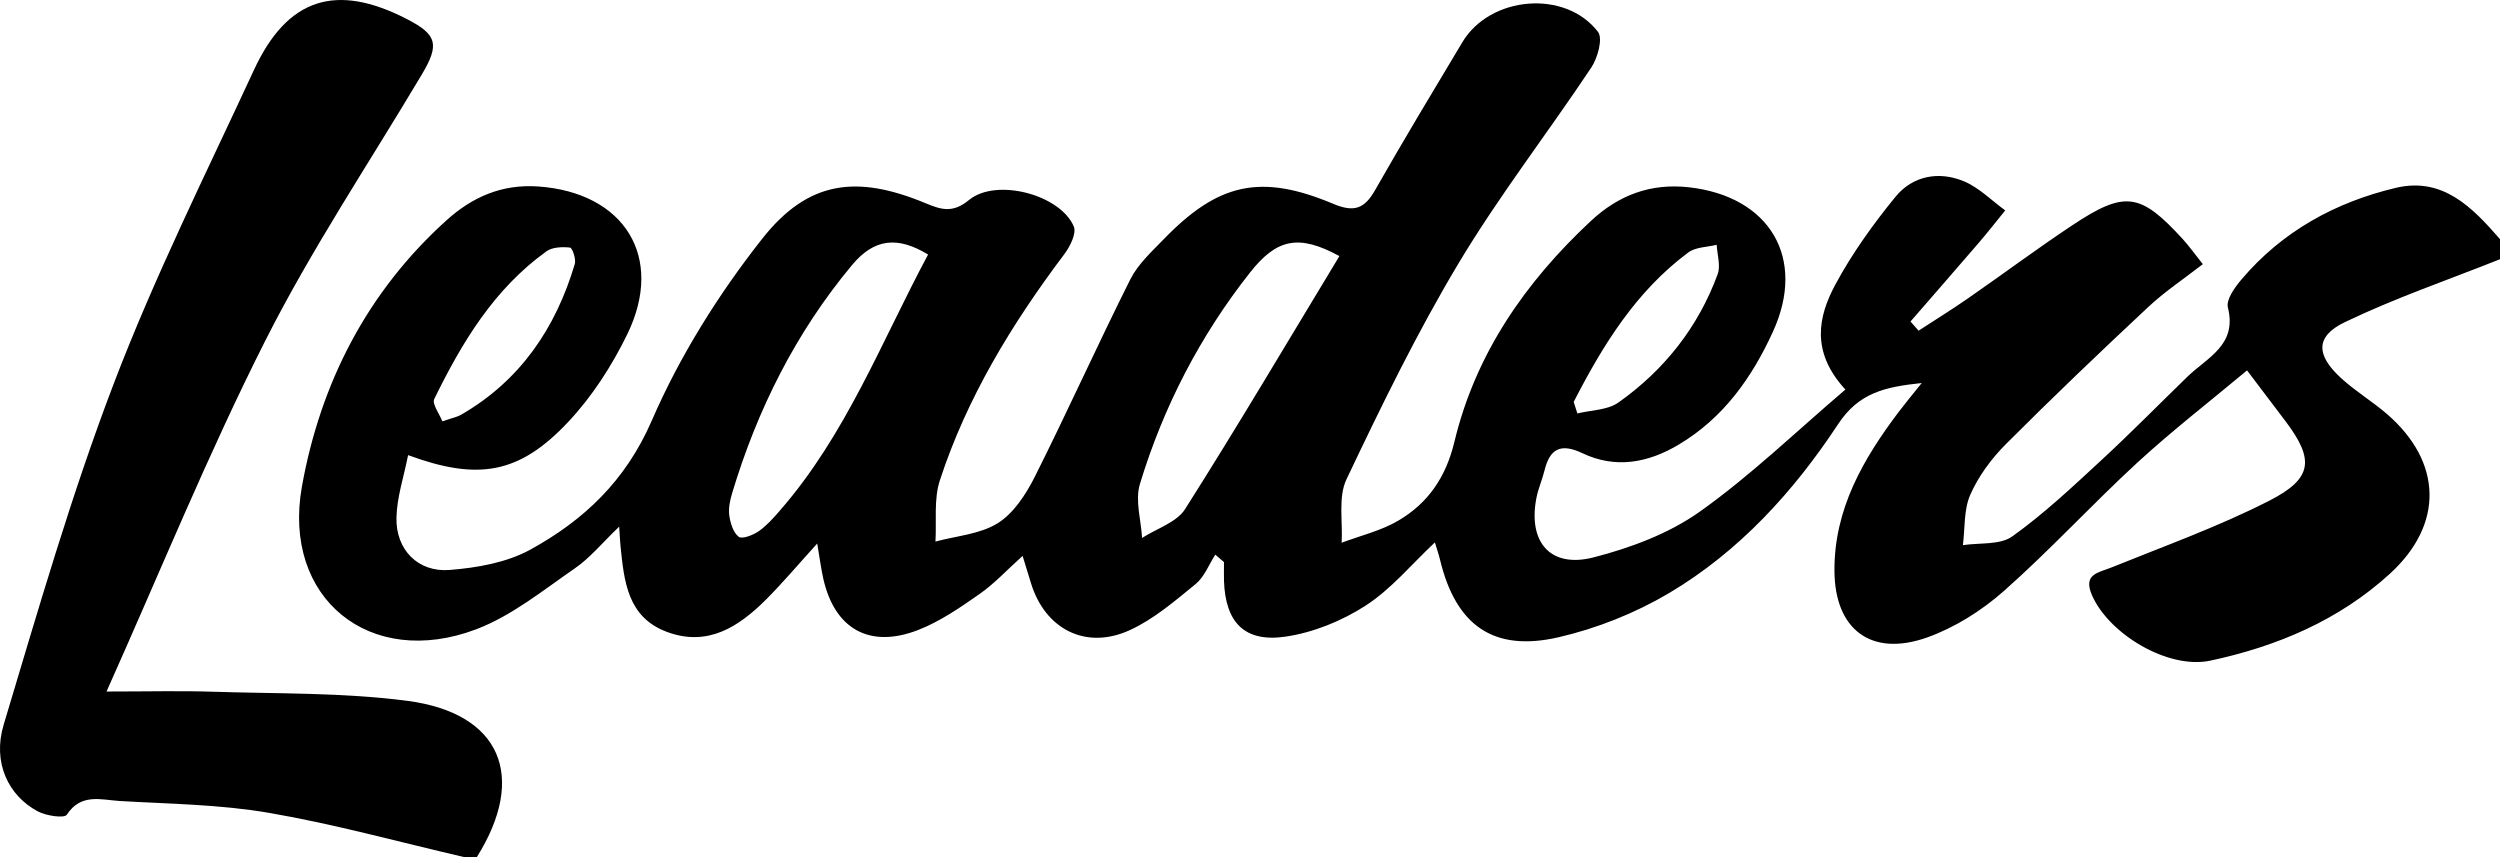 <?xml version="1.0" encoding="UTF-8"?> <svg xmlns="http://www.w3.org/2000/svg" id="_Слой_2" data-name="Слой 2" viewBox="0 0 382.09 130.98"><defs><style> .cls-1 { fill: #000; stroke-width: 0px; } </style></defs><g id="_Слой_1-2" data-name="Слой 1"><g><path class="cls-1" d="M382.09,39.62c-7.92,3.15-16.03,5.93-23.7,9.61-4.54,2.18-4.44,5.03-.61,8.54,2.19,2.01,4.79,3.57,7.04,5.51,8.45,7.32,8.73,16.84.44,24.41-7.77,7.1-17.27,11.11-27.44,13.28-6.46,1.38-15.51-4.07-18.09-10-1.41-3.25.95-3.42,3-4.25,8.1-3.28,16.37-6.24,24.13-10.21,6.67-3.41,6.85-6.31,2.42-12.17-1.79-2.37-3.59-4.73-5.85-7.73-5.69,4.75-11.42,9.19-16.74,14.07-6.95,6.4-13.36,13.4-20.43,19.65-3.38,2.99-7.49,5.59-11.73,7.1-8.53,3.03-14.1-1.2-14.16-10.15-.07-9.42,4.37-17.11,9.84-24.35.98-1.29,2.02-2.54,3.5-4.39-5.58.6-9.59,1.44-12.79,6.3-6.77,10.28-15.11,19.45-25.83,25.81-5.17,3.06-11.04,5.4-16.9,6.75-9.99,2.3-15.71-1.87-18.11-11.88-.19-.79-.46-1.57-.78-2.62-3.6,3.38-6.69,7.15-10.6,9.67-3.61,2.33-7.98,4.11-12.22,4.73-6.29.93-9.2-2.2-9.41-8.51-.03-.96,0-1.92,0-2.88-.44-.38-.88-.76-1.33-1.14-.98,1.52-1.66,3.39-2.99,4.48-3.17,2.59-6.39,5.37-10.06,7.05-6.76,3.11-13.03-.17-15.15-7.27-.36-1.21-.74-2.41-1.25-4.07-2.4,2.16-4.32,4.25-6.6,5.84-2.96,2.07-6.02,4.18-9.35,5.48-7.44,2.9-12.78-.15-14.51-7.83-.35-1.56-.55-3.14-.93-5.38-2.96,3.26-5.29,6.03-7.84,8.58-4.16,4.14-8.87,7.24-15.1,4.94-6.06-2.24-6.57-7.73-7.12-13.08-.07-.65-.09-1.31-.21-3.02-2.59,2.48-4.45,4.78-6.78,6.38-4.86,3.35-9.63,7.24-15.05,9.3-16.25,6.17-29.71-4.73-26.66-21.8,2.83-15.78,9.94-29.72,22.09-40.69,3.96-3.58,8.49-5.57,14.04-5.18,13.14.93,19.34,10.77,13.61,22.56-2.35,4.83-5.4,9.57-9.08,13.47-7.44,7.9-13.72,8.98-24.43,5.03-.64,3.27-1.71,6.4-1.78,9.56-.11,4.88,3.28,8.38,8.13,7.99,4.19-.33,8.71-1.12,12.32-3.1,8.19-4.5,14.57-10.51,18.57-19.72,4.28-9.87,10.2-19.33,16.88-27.8,7.04-8.93,14.48-9.79,24.97-5.43,2.44,1.02,4.17,1.53,6.63-.49,4.16-3.42,13.94-.84,16.02,4.04.44,1.04-.55,3.04-1.42,4.2-8.01,10.64-14.9,21.91-19.05,34.61-.94,2.88-.49,6.22-.67,9.35,3.21-.87,6.81-1.12,9.51-2.8,2.42-1.51,4.3-4.38,5.64-7.04,5.02-10,9.61-20.22,14.63-30.23,1.15-2.3,3.22-4.19,5.06-6.09,8.35-8.64,14.85-10.12,25.95-5.46,3.17,1.33,4.75.79,6.38-2.06,4.33-7.61,8.86-15.12,13.36-22.64,4.24-7.08,15.73-8.09,20.73-1.58.77,1.01-.04,3.96-1.01,5.43-6.69,10.05-14.14,19.65-20.33,29.99-6.35,10.61-11.79,21.79-17.1,32.96-1.3,2.74-.55,6.44-.74,9.7,2.91-1.1,6.04-1.83,8.68-3.39,4.55-2.68,7.26-6.64,8.56-12.06,3.22-13.4,10.8-24.35,20.83-33.71,4.24-3.96,9.13-5.82,14.99-5.17,12.41,1.39,17.99,10.86,12.86,22.07-3.22,7.04-7.57,13.19-14.4,17.26-4.68,2.79-9.64,3.73-14.71,1.32-3.26-1.55-4.97-.76-5.8,2.61-.35,1.44-.98,2.82-1.25,4.27-1.29,6.72,2.15,10.73,8.74,9.04,5.66-1.45,11.51-3.64,16.21-6.97,7.76-5.5,14.66-12.19,22.28-18.68-5.31-5.77-4.17-11.14-1.53-16.06,2.56-4.75,5.77-9.22,9.19-13.41,2.63-3.21,6.63-3.96,10.46-2.36,2.32.97,4.22,2.93,6.31,4.45-1.31,1.61-2.59,3.25-3.94,4.83-3.5,4.07-7.03,8.11-10.54,12.15.41.47.83.93,1.24,1.4,2.51-1.64,5.06-3.21,7.52-4.92,5.31-3.68,10.5-7.55,15.88-11.13,8.13-5.41,10.46-5.06,16.97,2.05.98,1.08,1.83,2.27,3.07,3.83-2.96,2.3-5.85,4.22-8.35,6.56-7.37,6.89-14.68,13.86-21.8,21-2.19,2.2-4.15,4.87-5.39,7.68-1.01,2.29-.8,5.12-1.13,7.71,2.55-.39,5.67,0,7.54-1.33,4.83-3.45,9.2-7.57,13.57-11.61,4.51-4.16,8.81-8.54,13.21-12.81,3.03-2.94,7.63-4.82,6.18-10.57-.3-1.21,1.08-3.12,2.12-4.34,6.22-7.32,14.33-11.76,23.55-13.95,7.2-1.71,11.73,3.03,15.95,7.88v2.98ZM204.71,39.14c-6.23-3.4-9.6-2.64-13.66,2.51-7.65,9.7-13.25,20.54-16.83,32.32-.76,2.49.17,5.49.33,8.25,2.24-1.45,5.29-2.38,6.58-4.42,8.01-12.63,15.62-25.51,23.58-38.66ZM141.84,38.9c-4.64-2.82-8.22-2.47-11.62,1.61-8.58,10.29-14.47,22.06-18.32,34.85-.33,1.1-.59,2.32-.44,3.42.17,1.17.6,2.61,1.44,3.26.52.4,2.18-.25,3.04-.84,1.21-.83,2.22-1.98,3.2-3.1,10.15-11.62,15.58-25.89,22.7-39.19ZM67.61,64.4c1.62-.56,2.3-.68,2.86-1.01,9.06-5.23,14.46-13.24,17.38-23.04.22-.74-.37-2.47-.73-2.51-1.18-.13-2.7-.08-3.6.57-8.02,5.76-12.93,13.95-17.15,22.57-.37.76.8,2.27,1.24,3.42ZM240.51,61.42c.19.59.38,1.18.57,1.77,2.11-.52,4.62-.5,6.27-1.67,7.01-4.96,12.2-11.52,15.17-19.61.48-1.31-.07-2.99-.15-4.5-1.46.37-3.21.34-4.33,1.17-8.01,5.95-13.07,14.18-17.52,22.84Z"></path><path class="cls-1" d="M70.88,130.98c-9.92-2.3-19.77-5.03-29.79-6.75-7.49-1.29-15.19-1.36-22.81-1.81-2.81-.17-5.9-1.23-8.07,2.1-.38.58-3.15.17-4.43-.51-4.5-2.39-6.96-7.47-5.22-13.25,5.26-17.5,10.33-35.12,16.84-52.17,6.23-16.31,14.06-32.02,21.41-47.89C43.91-.32,51.37-2.66,62.18,2.91c4.66,2.4,5.03,3.88,2.25,8.54-8.03,13.49-16.8,26.6-23.86,40.57-8.75,17.31-16.08,35.34-24.29,53.67,6.38,0,11.29-.13,16.19.03,9.93.32,19.95.11,29.76,1.39,14.34,1.87,18.36,11.58,10.65,23.88h-1.99Z"></path></g></g></svg> 